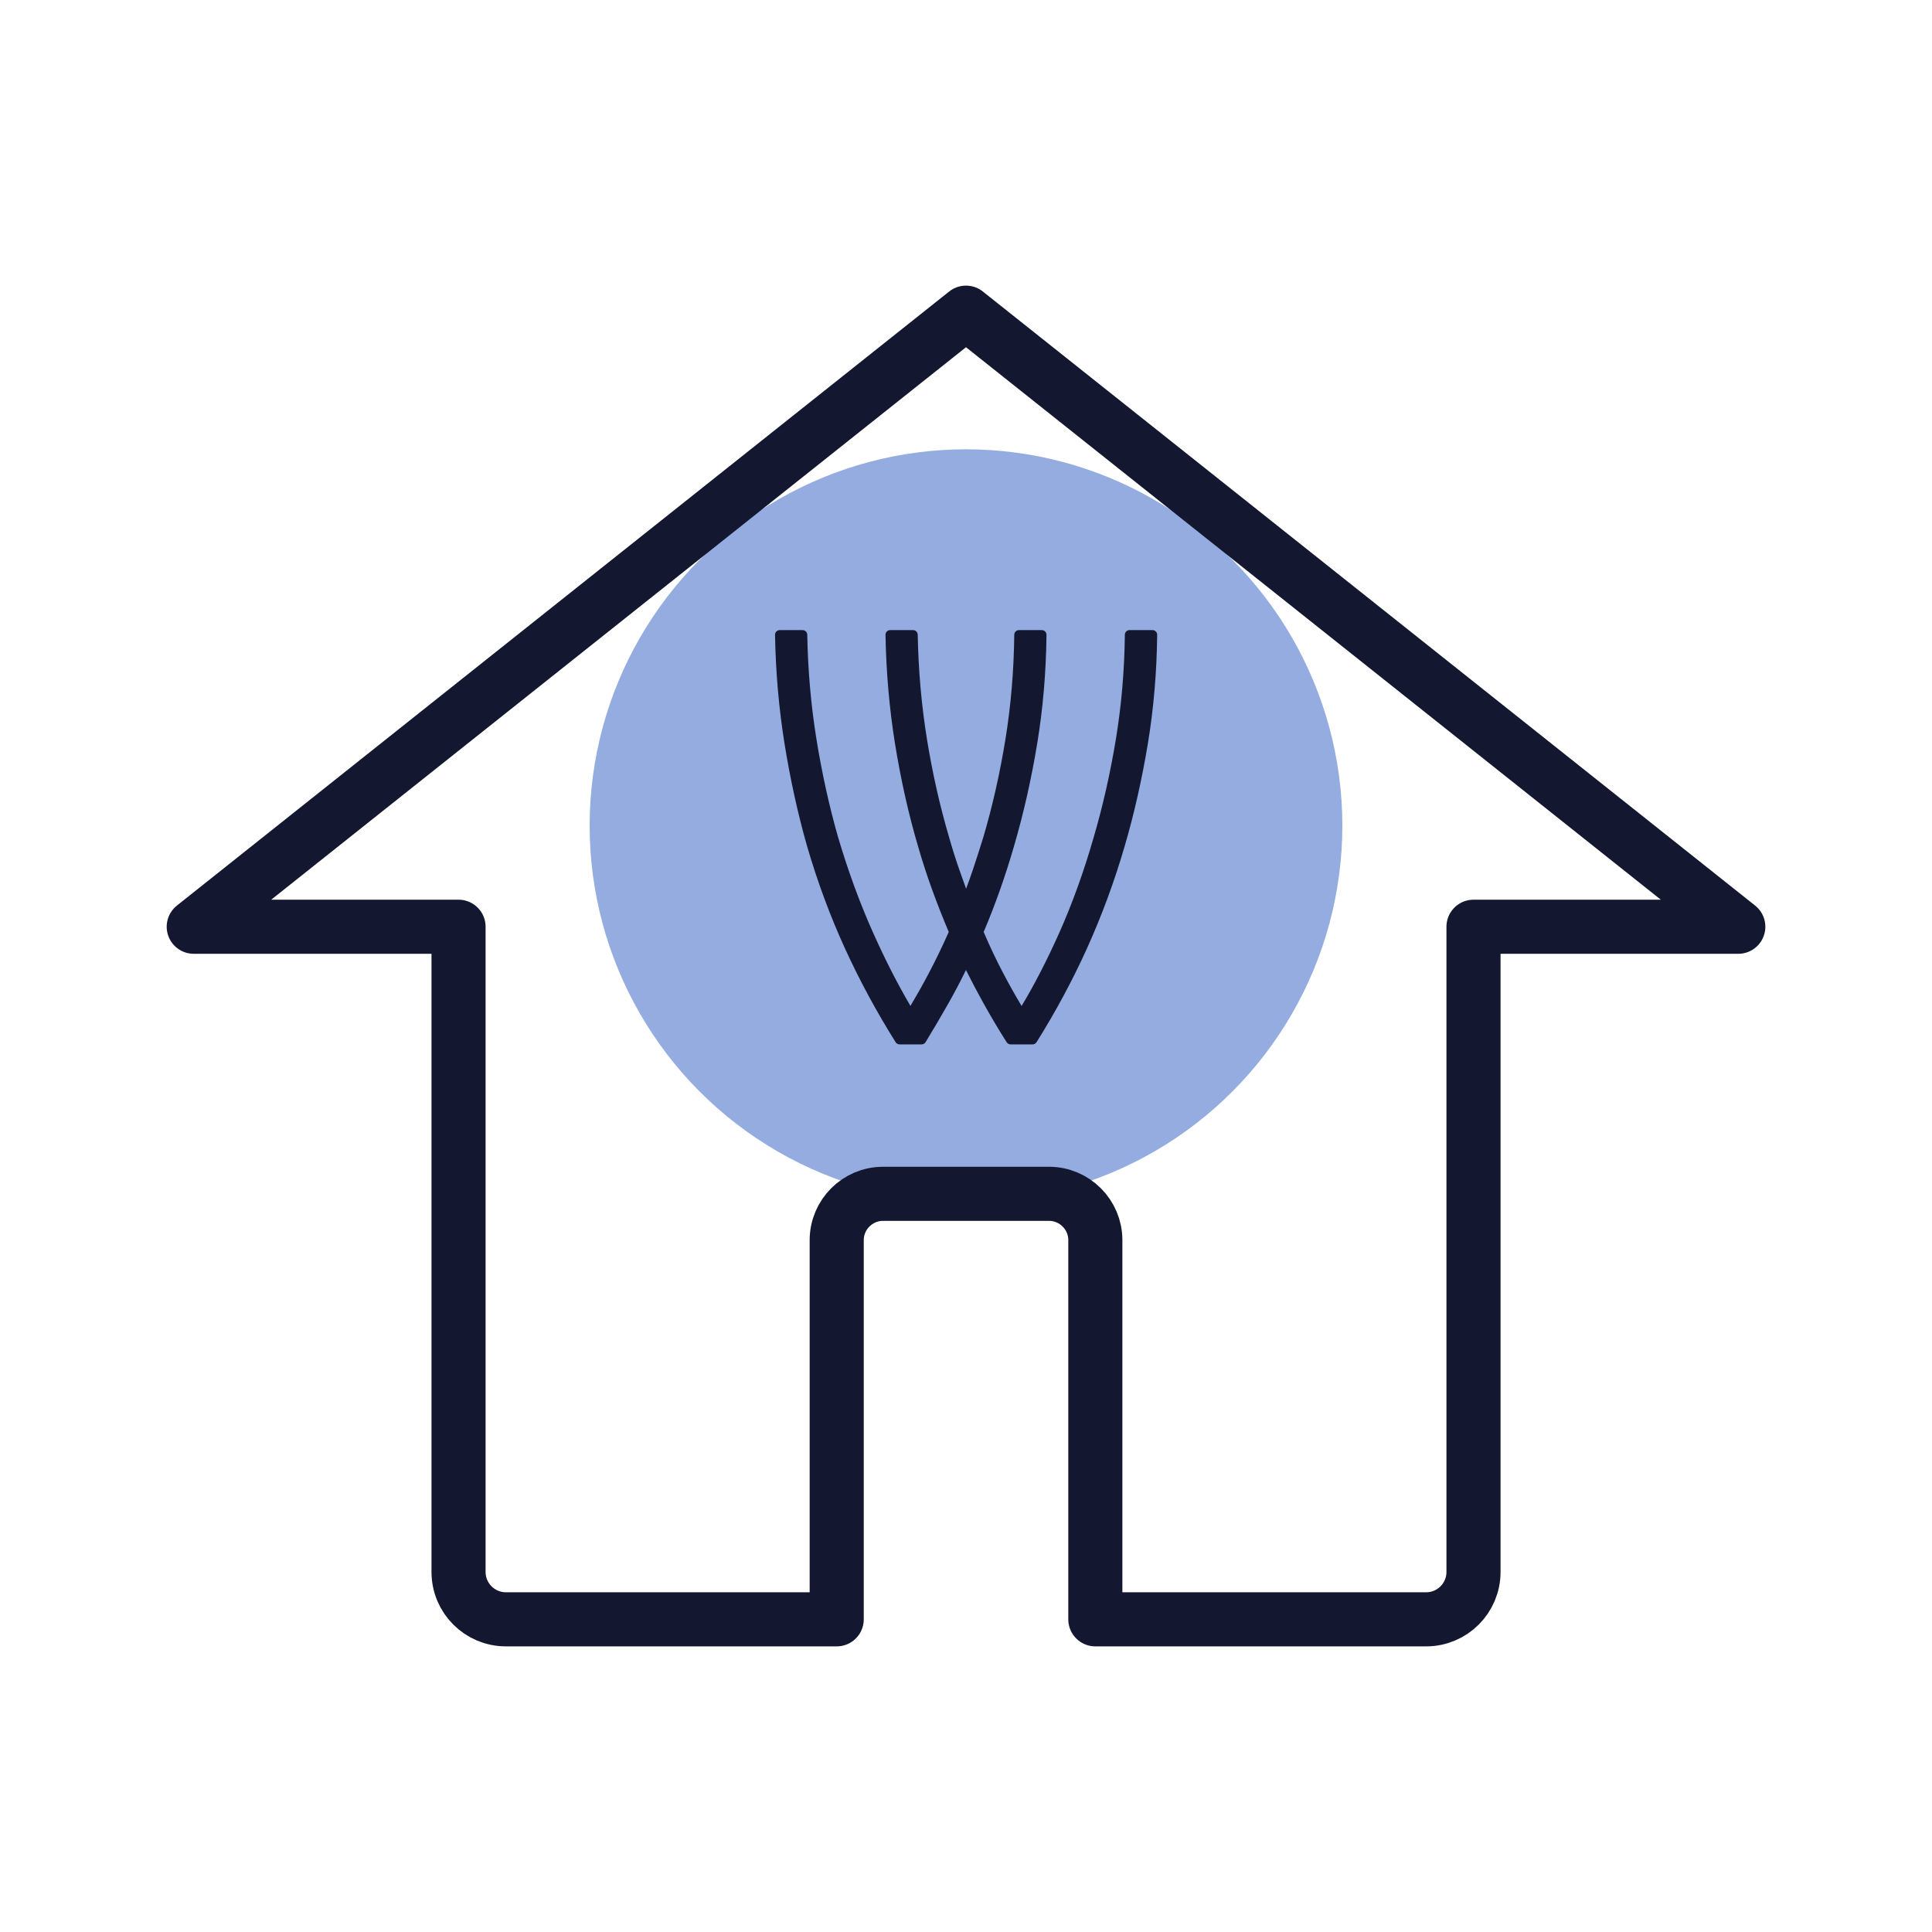 <?xml version="1.0" encoding="UTF-8"?><svg xmlns="http://www.w3.org/2000/svg" viewBox="0 0 500 500"><defs><style>.c{fill:#94ace0;}.d{fill:none;stroke:#131830;stroke-linecap:round;stroke-linejoin:round;stroke-width:14px;}.e{fill:#131830;}</style></defs><g id="a"><circle class="c" cx="250" cy="213.68" r="97.4"/></g><g id="b"><path class="d" d="M250,80.92L50.14,239.84H118.67v166.98c0,6.77,5.49,12.26,12.26,12.26h85.61v-98.15c0-6.58,5.39-11.97,11.97-11.97h42.99c6.58,0,11.97,5.39,11.97,11.97v98.15h85.61c6.77,0,12.26-5.49,12.26-12.26V239.84h68.53L250,80.92Z"/><path class="e" d="M299.1,163.42c-.23-.23-.54-.36-.87-.36h-5.9c-.67,0-1.21,.54-1.22,1.21-.1,9.2-.88,18.25-2.3,26.91-1.46,8.88-3.39,17.41-5.73,25.39-2.55,8.92-5.59,17.34-9.03,25.03-3.11,6.95-6.35,13.24-9.66,18.75-1.57-2.63-3.14-5.41-4.66-8.3-1.8-3.4-3.53-7.05-5.16-10.85,1.49-3.51,2.89-7.12,4.17-10.73,1.34-3.79,2.59-7.67,3.7-11.54,2.45-8.36,4.47-17.27,5.99-26.51,1.49-9.03,2.3-18.49,2.4-28.12,0-.33-.12-.64-.35-.87s-.54-.36-.87-.36h-5.9c-.67,0-1.21,.54-1.22,1.21-.1,9.2-.86,18.26-2.26,26.91-1.44,8.87-3.36,17.4-5.71,25.36-.91,2.96-1.83,5.81-2.72,8.48-.57,1.68-1.16,3.35-1.77,4.98-.59-1.64-1.19-3.31-1.78-5-.96-2.75-1.86-5.59-2.66-8.45-2.35-7.97-4.28-16.51-5.71-25.37-1.4-8.67-2.2-17.72-2.37-26.92-.01-.66-.55-1.2-1.22-1.2h-5.9c-.33,0-.64,.13-.87,.36s-.36,.55-.35,.88c.17,9.62,1,19.08,2.45,28.1,1.49,9.23,3.48,18.15,5.94,26.51,1.11,3.88,2.38,7.77,3.76,11.56,1.3,3.57,2.72,7.17,4.22,10.71-1.68,3.78-3.45,7.44-5.26,10.86-1.53,2.89-3.09,5.66-4.65,8.28-3.25-5.51-6.47-11.81-9.58-18.74-3.46-7.69-6.55-16.11-9.18-25.02-2.28-7.97-4.16-16.51-5.59-25.38-1.4-8.66-2.19-17.72-2.36-26.92-.01-.66-.55-1.2-1.22-1.2h-5.9c-.33,0-.64,.13-.87,.36s-.36,.55-.35,.88c.17,9.61,1,19.07,2.45,28.1,1.48,9.22,3.44,18.13,5.82,26.51,2.68,9.2,5.99,18.15,9.85,26.59,3.77,8.23,8.17,16.38,13.09,24.21,.22,.36,.61,.57,1.03,.57h5.68c.43,0,.82-.22,1.04-.58,2.09-3.42,4.08-6.8,5.92-10.06,1.59-2.8,3.11-5.69,4.53-8.61,1.46,2.91,2.98,5.8,4.54,8.6,1.82,3.28,3.83,6.68,5.99,10.08,.22,.35,.61,.57,1.03,.57h5.68c.42,0,.81-.22,1.03-.57,4.92-7.84,9.3-15.99,13.03-24.22,3.83-8.46,7.13-17.4,9.8-26.58,2.45-8.37,4.46-17.28,5.99-26.51,1.49-9.04,2.3-18.5,2.4-28.12,0-.33-.12-.64-.35-.87Z"/></g></svg>